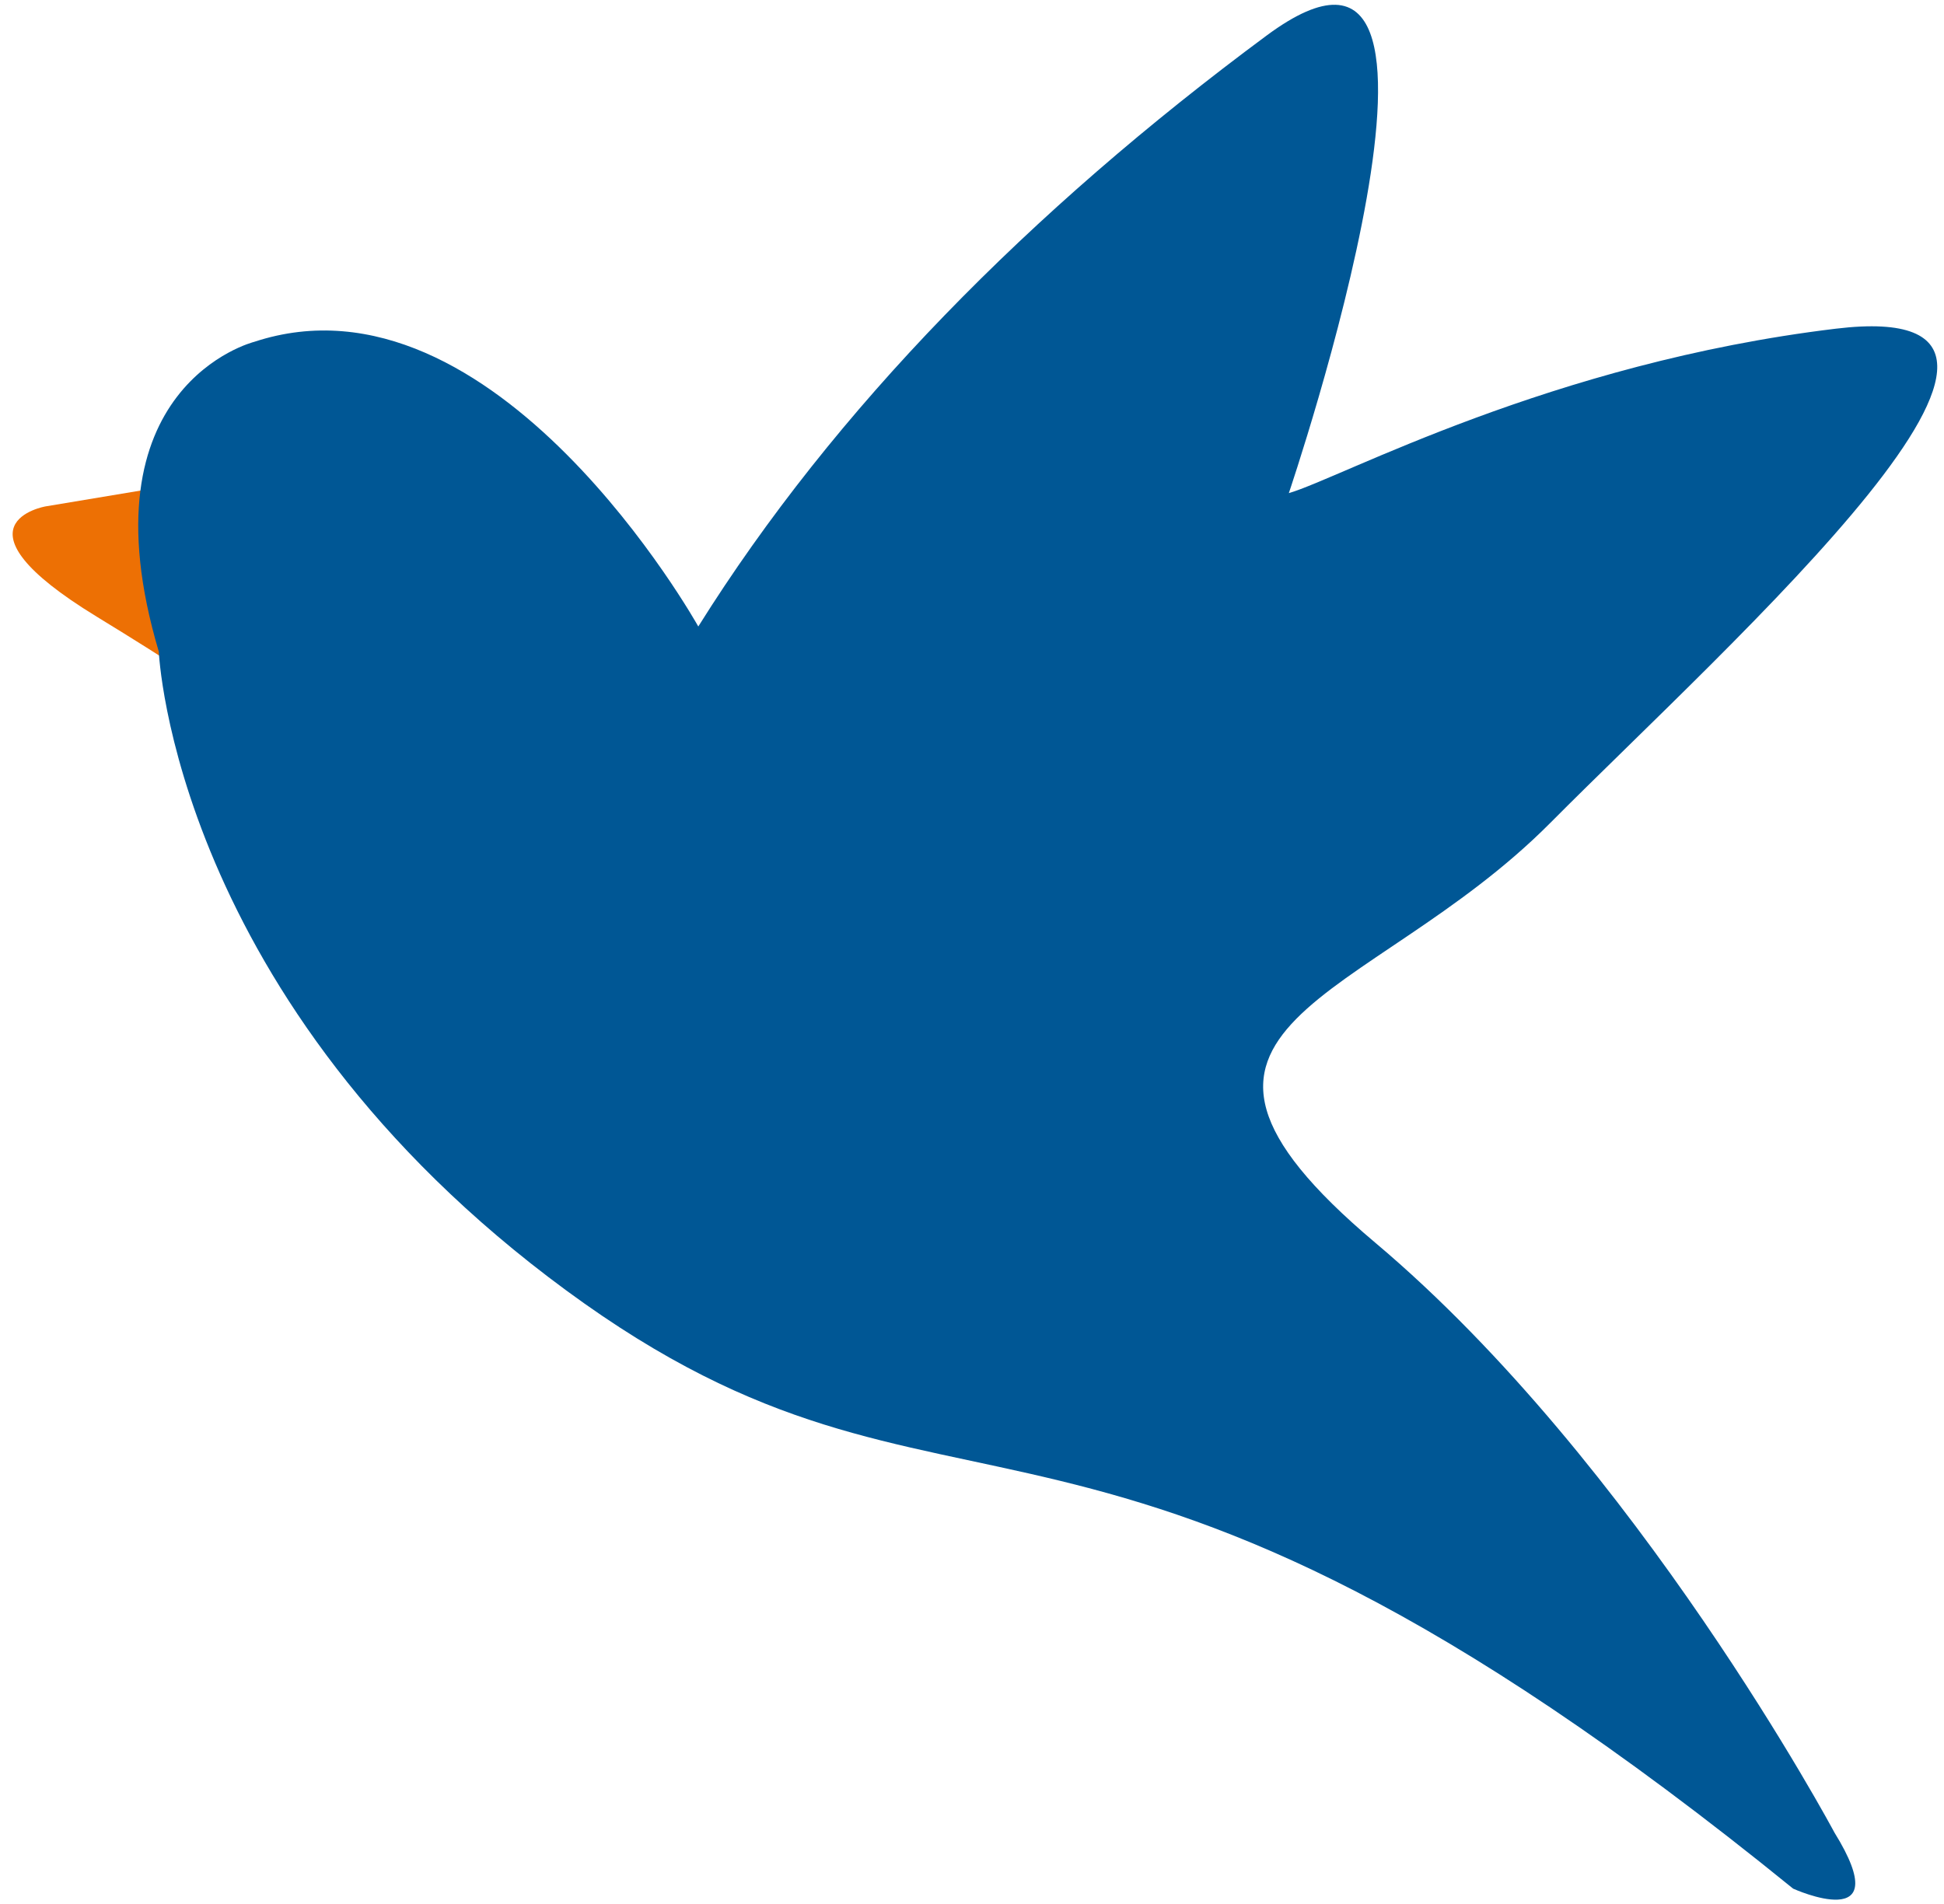 <?xml version="1.0" encoding="utf-8"?>
<svg viewBox="0 0 49 48" version="1.1" xmlns="http://www.w3.org/2000/svg">
  <path d="M 5.538 12.035 L 1.15 12.766 C 1.15 12.766 -1.4 13.202 2.434 15.544 C 6.269 17.885 7 18.617 7 18.617 L 7 15.691 L 5.538 12.035 Z" fill="#ED7004"/>
  <path d="M 4.003 16.429 C 4.003 16.429 4.365 25.25 14.274 32.533 C 24.182 39.817 27.225 33.013 45.197 47.613 C 45.197 47.613 47.863 48.823 46.238 46.198 C 46.238 46.198 41.272 36.895 34.668 31.332 C 28.064 25.77 34.485 25.365 39.071 20.751 C 43.657 16.137 53.468 7.42 46.276 8.286 C 39.085 9.152 33.812 12.046 32.486 12.432 C 32.486 12.432 37.901 -3.53 31.926 0.896 C 25.95 5.322 21.03 10.315 17.601 15.794 C 17.601 15.794 12.477 6.611 6.404 8.619 C 6.404 8.619 2.01 9.722 4.003 16.429" fill="#005795"/>
</svg>